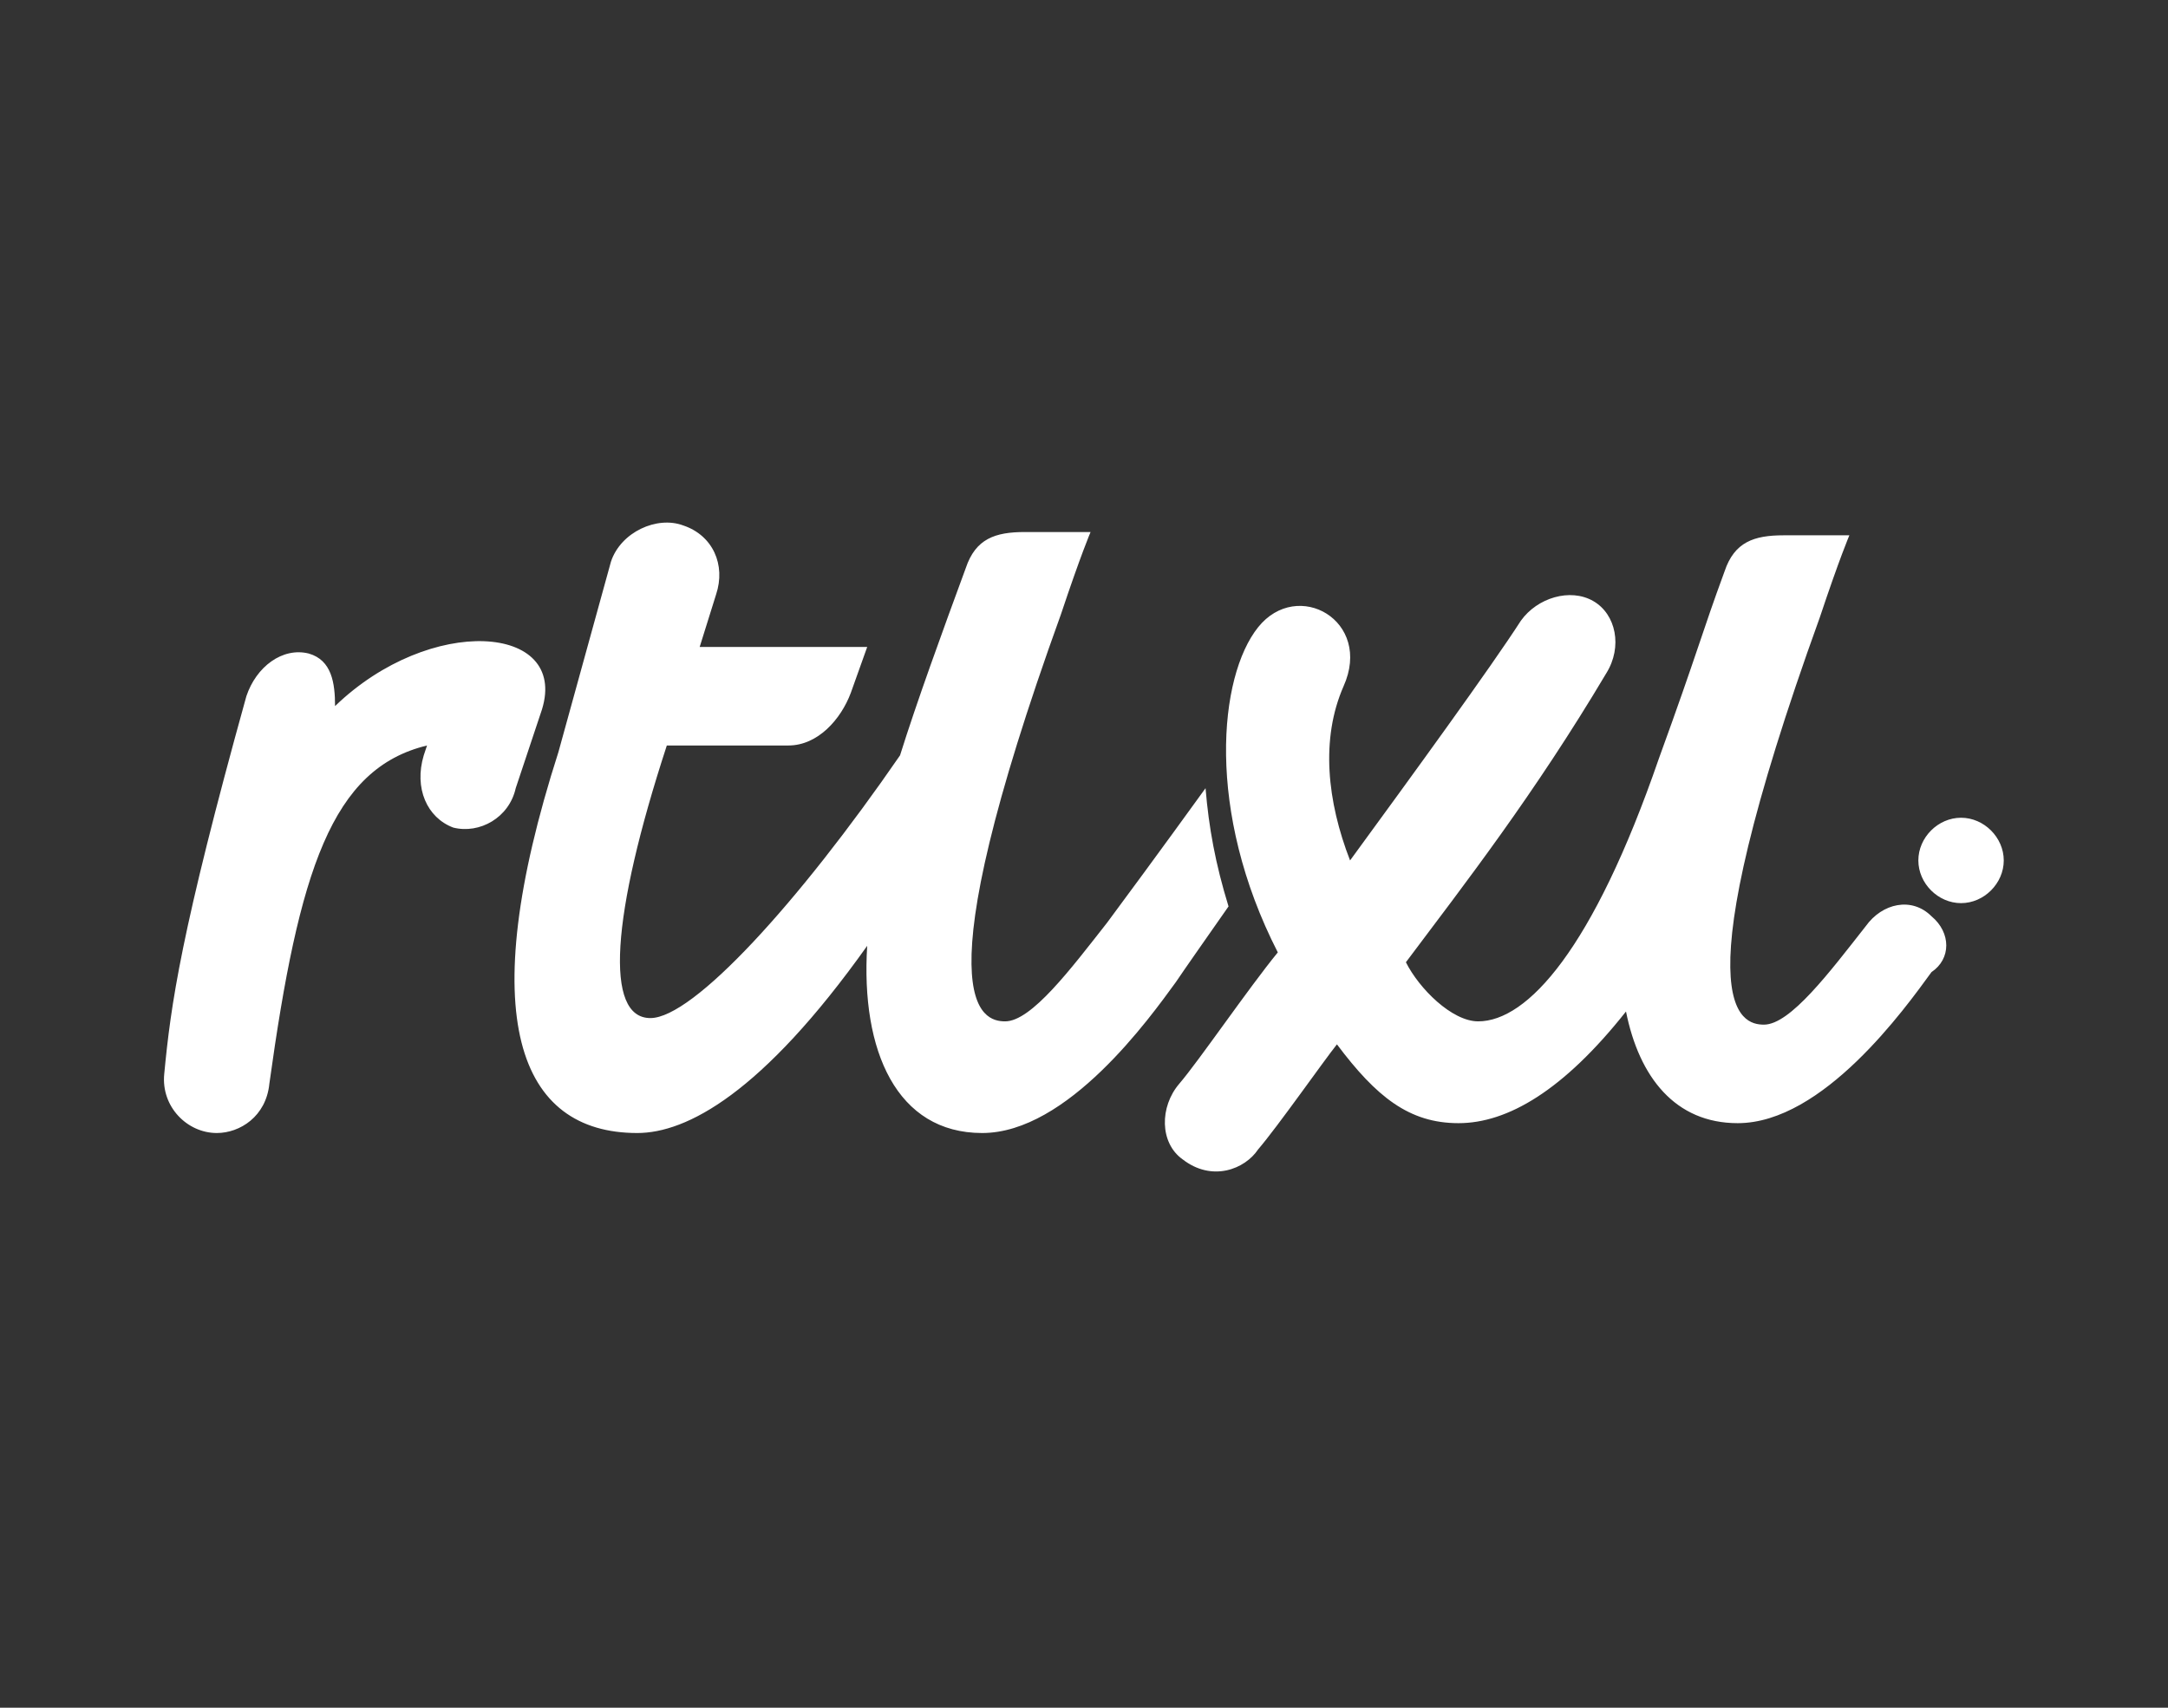 <?xml version="1.0" encoding="UTF-8"?>
<svg width="66px" height="52px" viewBox="0 0 66 52" version="1.1" xmlns="http://www.w3.org/2000/svg" xmlns:xlink="http://www.w3.org/1999/xlink">
    <rect x="0" y="0" width="66" height="52" fill="#333333" stroke="none"/>
    <!-- Generator: Sketch 51.2 (57519) - http://www.bohemiancoding.com/sketch -->
    <title>Logos/Uitzenders/Logo_rtlxl</title>
    <desc>Created with Sketch.</desc>
    <defs></defs>
    <g id="Logos/Uitzenders/Logo_rtlxl" stroke="none" stroke-width="1" fill="none" fill-rule="evenodd">
        <path d="M59.7,24.9 C60.4,24.9 61,25.5 61,26.2 C61,26.9 60.4,27.5 59.7,27.5 C59,27.5 58.4,26.9 58.4,26.2 C58.4,25.5 59,24.9 59.7,24.9 Z M16.5,21.6 C17.3,19 13.1,18.7 10.2,21.5 C10.2,20.8 10.1,20.1 9.4,19.9 C8.6,19.7 7.8,20.3 7.5,21.2 C5.5,28.4 5.2,30.6 5,32.7 C4.9,33.7 5.7,34.5 6.6,34.5 C7.3,34.5 8.1,34 8.2,33 C9.1,26.5 10.1,23.4 13,22.7 L12.9,23 C12.6,24 13,24.9 13.8,25.2 C14.6,25.4 15.5,24.9 15.7,24 L16.5,21.6 Z M58.8,27.9 C58.2,27.3 57.3,27.5 56.8,28.2 C55.7,29.6 54.5,31.2 53.7,31.2 C53,31.2 51.1,30.7 55.4,18.8 C56,17 56.3,16.3 56.3,16.3 L54.3,16.3 C53.4,16.3 52.8,16.5 52.5,17.4 C51.8,19.3 51.7,19.8 50.5,23.1 C48.5,28.9 46.5,31.1 45,31.1 C44.2,31.1 43.2,30.1 42.8,29.3 C44.6,26.9 46.7,24.2 48.9,20.5 C49.4,19.7 49.2,18.7 48.5,18.3 C47.8,17.9 46.8,18.2 46.3,18.9 C45.4,20.3 43,23.6 41.1,26.2 C40.4,24.4 40.2,22.5 40.9,20.9 C41.8,18.9 39.5,17.6 38.3,19.1 C37.1,20.6 36.7,24.7 38.9,29 C38,30.1 36.5,32.3 35.9,33 C35.3,33.7 35.3,34.8 36,35.3 C36.9,36 37.9,35.6 38.3,35 C38.9,34.3 40.3,32.3 40.7,31.8 C41.9,33.4 42.9,34.2 44.4,34.2 C45.9,34.2 47.6,33.2 49.5,30.8 C49.9,32.8 51,34.2 52.9,34.2 C55.5,34.2 58,30.7 58.8,29.6 C59.4,29.2 59.4,28.4 58.8,27.9 Z M36.7,24 C35.4,25.8 34,27.7 33.7,28.1 C32.6,29.5 31.4,31.1 30.6,31.1 C29.9,31.1 28,30.6 32.3,18.7 C32.9,16.9 33.2,16.2 33.2,16.2 L31.2,16.2 C30.3,16.2 29.7,16.4 29.4,17.3 C28.7,19.2 27.9,21.4 27.4,23 C24.3,27.5 21.1,31 19.8,31 C18.4,31 18.6,27.9 20.3,22.7 L24,22.7 C24.9,22.7 25.6,21.9 25.9,21.1 L26.4,19.7 L21.3,19.7 L21.8,18.1 C22.1,17.2 21.7,16.3 20.8,16 C20,15.7 18.9,16.2 18.6,17.1 L17,22.9 C14.4,31 15.8,34.5 19.4,34.5 C20.9,34.5 23.2,33.3 26.4,28.8 C26.2,32 27.3,34.5 29.9,34.5 C32.5,34.5 35,31 35.8,29.9 C36,29.6 36.7,28.6 37.4,27.6 C37,26.3 36.8,25.2 36.7,24 Z" id="logo" fill="#FFFFFF" fill-rule="nonzero"></path>
    </g>
</svg>